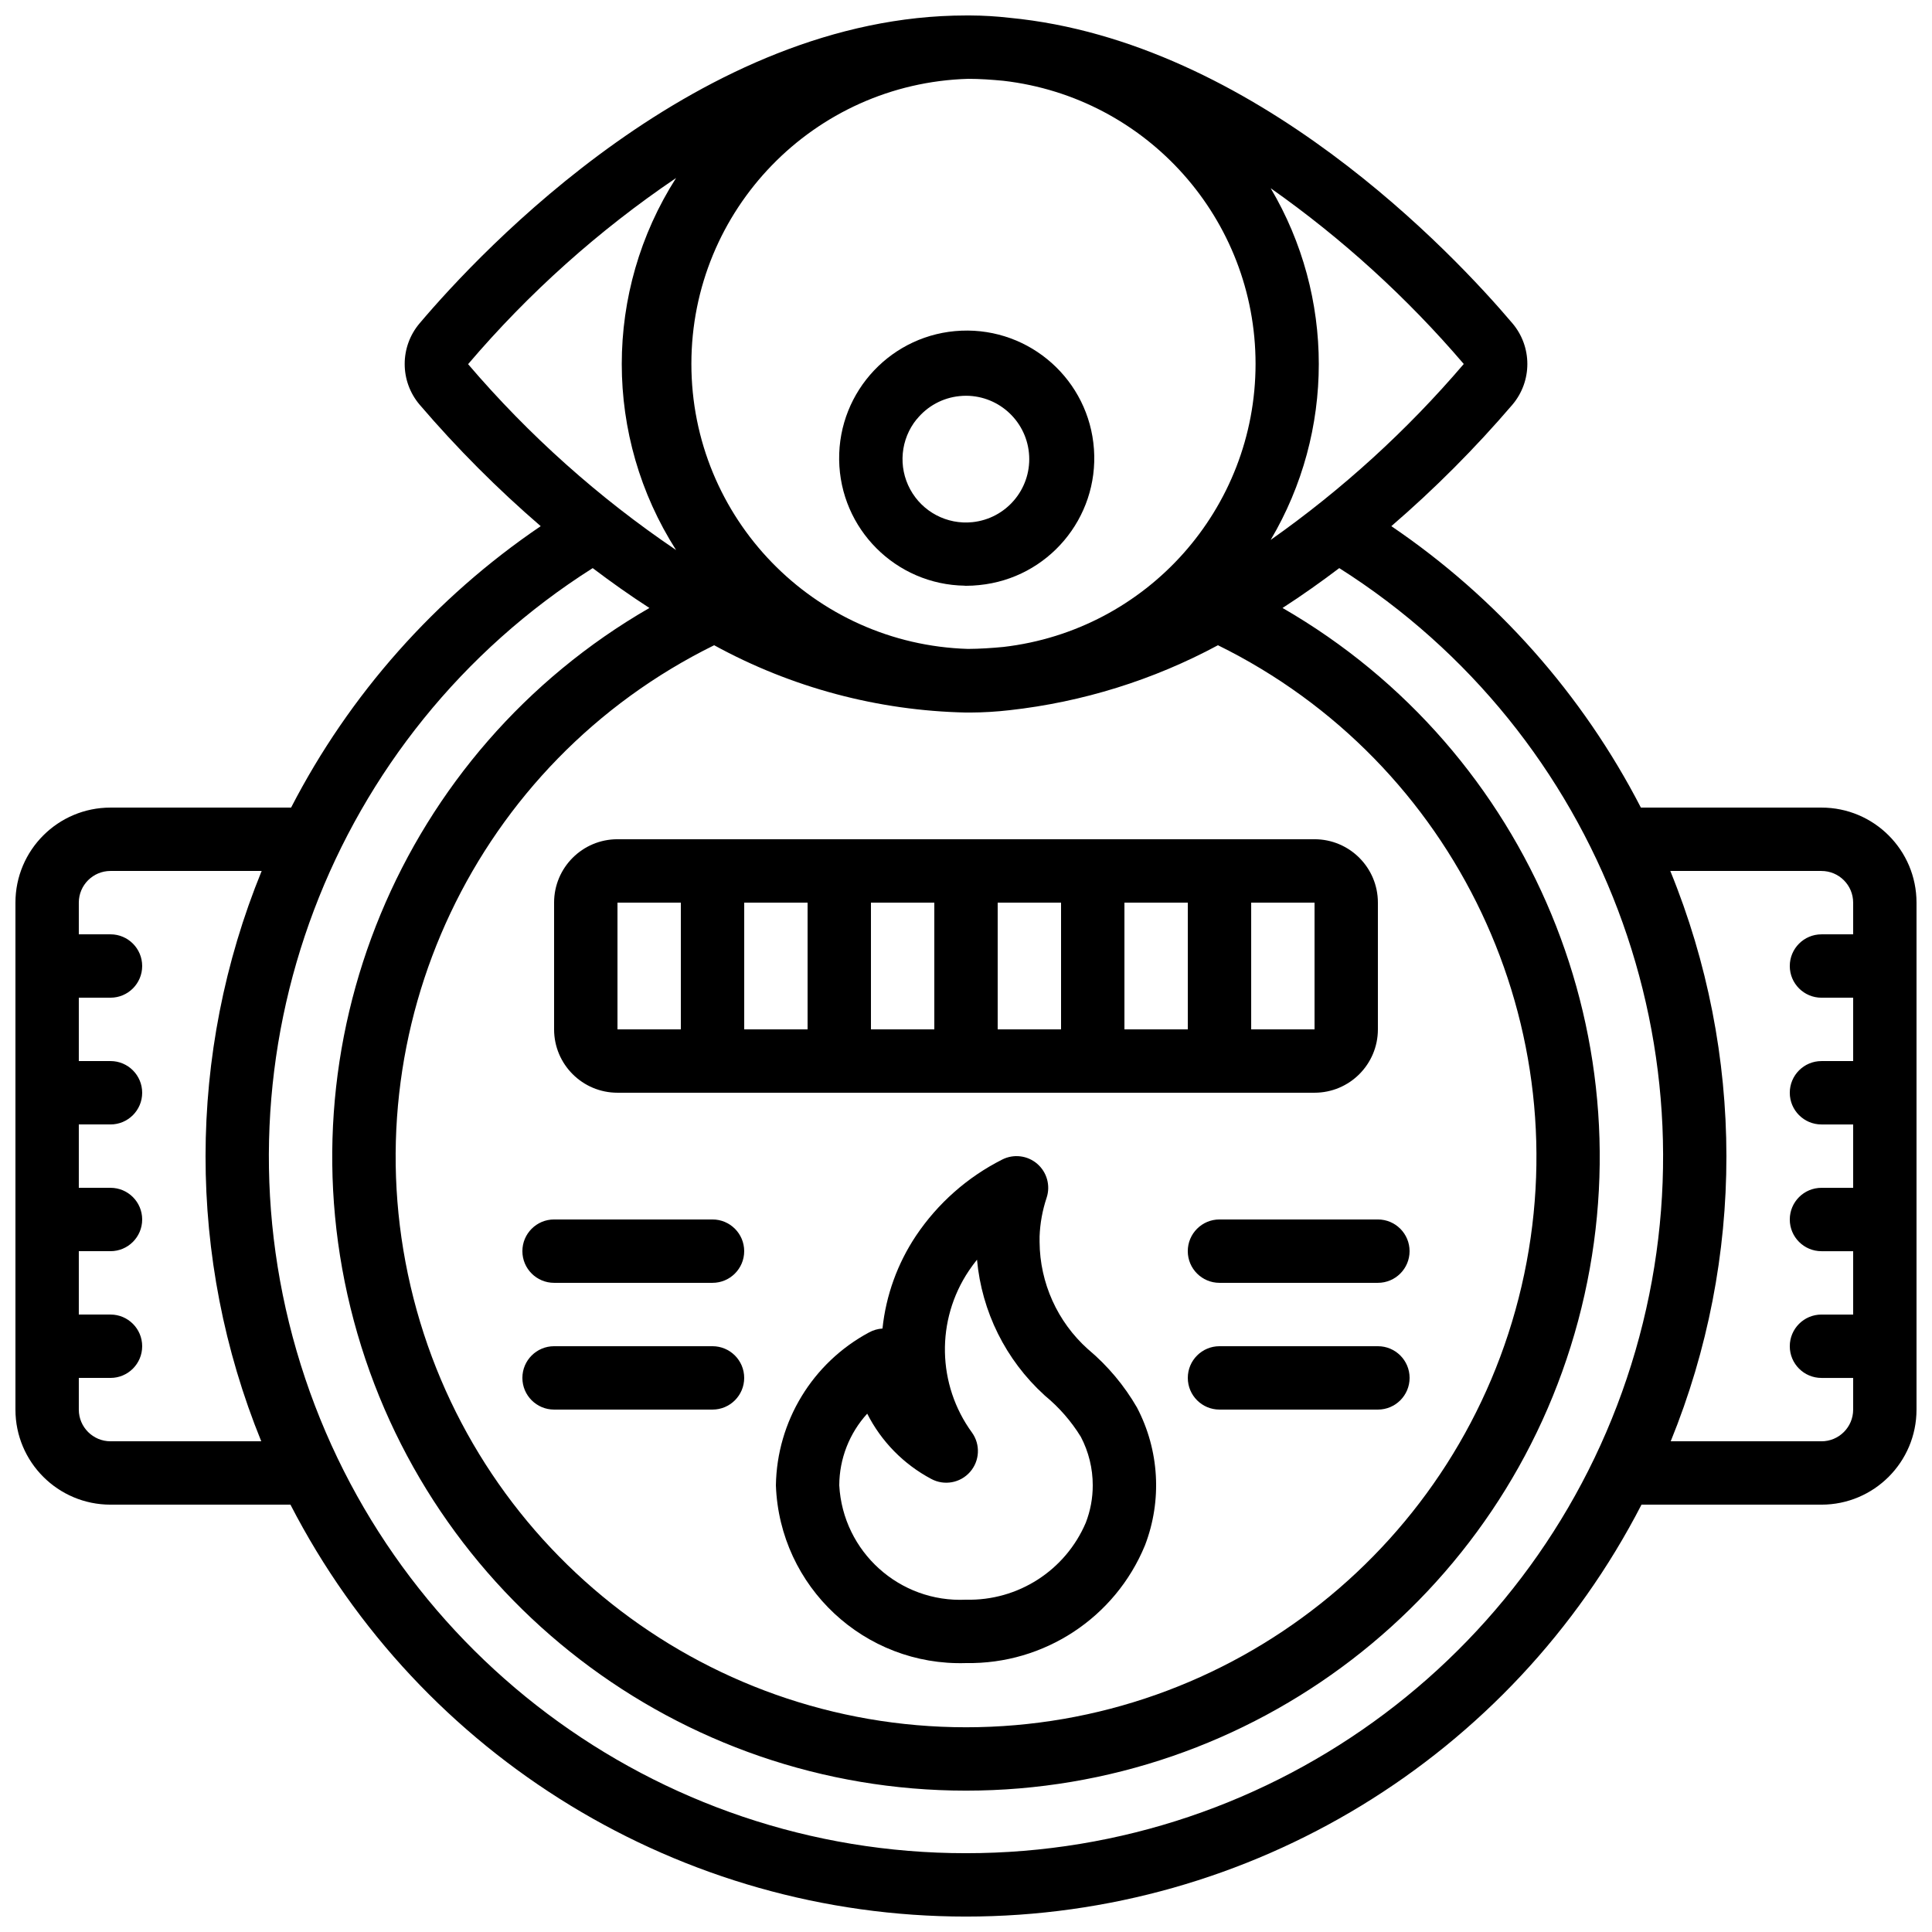<?xml version="1.0" encoding="UTF-8"?>
<!-- Uploaded to: SVG Repo, www.svgrepo.com, Generator: SVG Repo Mixer Tools -->
<svg width="800px" height="800px" version="1.1" viewBox="144 144 512 512" xmlns="http://www.w3.org/2000/svg">
 <defs>
  <clipPath id="a">
   <path d="m148.09 148.09h503.81v503.81h-503.81z"/>
  </clipPath>
 </defs>
 <g clip-path="url(#a)">
  <path d="m626.71 358.02h-47.859c-15.469-29.996-38.207-55.637-66.133-74.582 11.484-9.898 22.207-20.652 32.066-32.168 5.305-6.231 5.305-15.391 0-21.621-15.324-18.07-68.223-74.699-133.25-80.93-3.449-0.398-6.922-0.605-10.395-0.621h-0.59-0.551c-70.258 0-128.57 62.422-144.77 81.551-5.309 6.231-5.309 15.391 0 21.621 9.859 11.516 20.578 22.27 32.066 32.168-27.934 18.945-50.676 44.586-66.152 74.582h-47.859c-13.914 0-25.191 11.277-25.191 25.188v134.35c0 13.91 11.277 25.191 25.191 25.191h47.691c34.531 67.035 103.62 109.16 179.02 109.16 75.402 0 144.49-42.125 179.02-109.16h47.691c13.914 0 25.191-11.281 25.191-25.191v-134.35c0-13.91-11.277-25.188-25.191-25.188zm-94.797-117.56c-15.043 17.621-32.234 33.281-51.172 46.621 17.004-28.742 17.004-64.465 0-93.203 18.934 13.328 36.125 28.98 51.172 46.582zm-131.37-75.57c3.16 0 6.281 0.227 9.379 0.52 38.086 4.422 66.812 36.68 66.812 75.02 0 38.34-28.727 70.594-66.812 75.016-3.106 0.297-6.231 0.504-9.387 0.523-40.84-1.223-73.316-34.684-73.312-75.543 0-40.859 32.48-74.32 73.32-75.535zm-0.543 167.94h0.551 0.59c3.473-0.016 6.945-0.223 10.395-0.621 19.344-2.148 38.094-7.992 55.234-17.215 63.047 31.039 96.387 101.43 80.453 169.87s-76.938 116.88-147.21 116.88c-70.273 0-131.27-48.434-147.21-116.88s17.406-138.83 80.453-169.87c20.488 11.223 43.383 17.34 66.738 17.836zm-131.95-92.324c16.059-18.855 34.602-35.453 55.117-49.332-19.191 30.062-19.191 68.527 0 98.59-20.504-13.867-39.043-30.438-55.117-49.258zm-94.766 285.45c-4.637 0-8.398-3.758-8.398-8.395v-8.398h8.398c4.637 0 8.395-3.758 8.395-8.395 0-4.641-3.758-8.398-8.395-8.398h-8.398v-16.793h8.398c4.637 0 8.395-3.758 8.395-8.398 0-4.637-3.758-8.395-8.395-8.395h-8.398v-16.793h8.398c4.637 0 8.395-3.762 8.395-8.398 0-4.637-3.758-8.398-8.395-8.398h-8.398v-16.793h8.398c4.637 0 8.395-3.758 8.395-8.395 0-4.641-3.758-8.398-8.395-8.398h-8.398v-8.398c0-4.637 3.762-8.395 8.398-8.395h40.059c-19.789 48.43-19.828 102.68-0.109 151.14zm226.71 109.16c-82.172 0.051-154.48-54.207-177.4-133.12-22.922-78.906 9.07-163.46 78.477-207.44 4.762 3.602 9.75 7.156 15.031 10.562-65.859 37.98-97.988 115.46-78.332 188.91 19.656 73.438 86.199 124.51 162.23 124.51 76.023 0 142.57-51.074 162.22-124.51 19.66-73.441-12.473-150.93-78.332-188.91 5.281-3.406 10.27-6.961 15.031-10.562 69.41 43.977 101.4 128.54 78.477 207.44-22.918 78.91-95.23 133.17-177.4 133.12zm226.71-109.16h-39.949c19.719-48.457 19.68-102.71-0.109-151.14h40.059c4.641 0 8.398 3.758 8.398 8.395v8.398h-8.398c-4.637 0-8.395 3.758-8.395 8.398 0 4.637 3.758 8.395 8.395 8.395h8.398v16.793h-8.398c-4.637 0-8.395 3.762-8.395 8.398 0 4.637 3.758 8.398 8.395 8.398h8.398v16.793h-8.398c-4.637 0-8.395 3.758-8.395 8.395 0 4.641 3.758 8.398 8.395 8.398h8.398v16.793h-8.398c-4.637 0-8.395 3.758-8.395 8.398 0 4.637 3.758 8.395 8.395 8.395h8.398v8.398c0 4.637-3.758 8.395-8.398 8.395z"/>
 </g>
 <path d="m290.84 416.79c0 9.273 7.519 16.793 16.793 16.793h184.73c9.273 0 16.793-7.519 16.793-16.793v-33.59c0-9.273-7.519-16.793-16.793-16.793h-184.73c-9.273 0-16.793 7.519-16.793 16.793zm134.35 0h-16.793v-33.59h16.793zm16.797-33.59h16.793v33.59h-16.793zm-50.383 33.59h-16.793v-33.59h16.793zm-33.586 0h-16.793v-33.59h16.793zm134.35 0h-16.793v-33.59h16.793zm-184.73-33.59h16.793v33.59h-16.793z"/>
 <path d="m332.82 467.17h-41.984c-4.637 0-8.398 3.762-8.398 8.398 0 4.637 3.762 8.395 8.398 8.395h41.984c4.637 0 8.398-3.758 8.398-8.395 0-4.637-3.762-8.398-8.398-8.398z"/>
 <path d="m332.82 500.76h-41.984c-4.637 0-8.398 3.758-8.398 8.395s3.762 8.398 8.398 8.398h41.984c4.637 0 8.398-3.762 8.398-8.398s-3.762-8.395-8.398-8.395z"/>
 <path d="m467.17 467.17c-4.637 0-8.395 3.762-8.395 8.398 0 4.637 3.758 8.395 8.395 8.395h41.984c4.637 0 8.398-3.758 8.398-8.395 0-4.637-3.762-8.398-8.398-8.398z"/>
 <path d="m509.16 500.76h-41.984c-4.637 0-8.395 3.758-8.395 8.395s3.758 8.398 8.395 8.398h41.984c4.637 0 8.398-3.762 8.398-8.398s-3.762-8.395-8.398-8.395z"/>
 <path d="m399.7 299.24h0.305c1.168 0 2.336-0.062 3.5-0.188 18.211-1.793 31.688-17.754 30.406-36.008-1.281-18.254-16.855-32.176-35.137-31.41-18.281 0.766-32.637 15.938-32.391 34.234 0.25 18.297 15.012 33.078 33.309 33.344zm-12.746-44.137c2.797-3.473 6.867-5.68 11.305-6.129 0.594-0.059 1.191-0.094 1.785-0.094 8.918 0.043 16.25 7.047 16.695 15.953 0.449 8.906-6.144 16.609-15.016 17.543-6.754 0.711-13.273-2.719-16.512-8.691-3.242-5.969-2.566-13.301 1.711-18.582z"/>
 <path d="m432.5 501.7-0.188-0.156c-8.082-7.238-12.734-17.551-12.812-28.398v-1.461c0.129-3.492 0.758-6.949 1.863-10.262 1.07-3.227 0.086-6.781-2.488-9-2.574-2.219-6.231-2.668-9.266-1.137-9.234 4.66-17.109 11.621-22.867 20.211-4.906 7.352-7.953 15.789-8.875 24.578-1.25 0.078-2.469 0.43-3.566 1.035-14.973 8.031-24.418 23.543-24.68 40.531 0.969 26.887 23.488 47.938 50.383 47.09 20.715 0.344 39.531-12.027 47.422-31.188 4.582-11.918 3.812-25.227-2.113-36.535-3.356-5.805-7.691-10.984-12.812-15.309zm-0.75 45.824c-5.398 12.668-17.98 20.758-31.746 20.41-17.617 0.84-32.613-12.688-33.59-30.293 0.027-7.035 2.668-13.809 7.406-19.004 3.738 7.379 9.668 13.418 16.973 17.297 3.438 1.848 7.695 1.082 10.273-1.848 2.578-2.93 2.801-7.25 0.531-10.426-9.262-12.703-9.598-29.84-0.84-42.895 0.672-1.004 1.391-1.984 2.16-2.938 1.25 13.77 7.613 26.57 17.832 35.879 0.07 0.074 0.141 0.141 0.219 0.203 3.731 3.074 6.93 6.746 9.465 10.863 2.082 3.969 3.164 8.387 3.156 12.867 0.004 3.379-0.621 6.731-1.84 9.883z"/>
</svg>